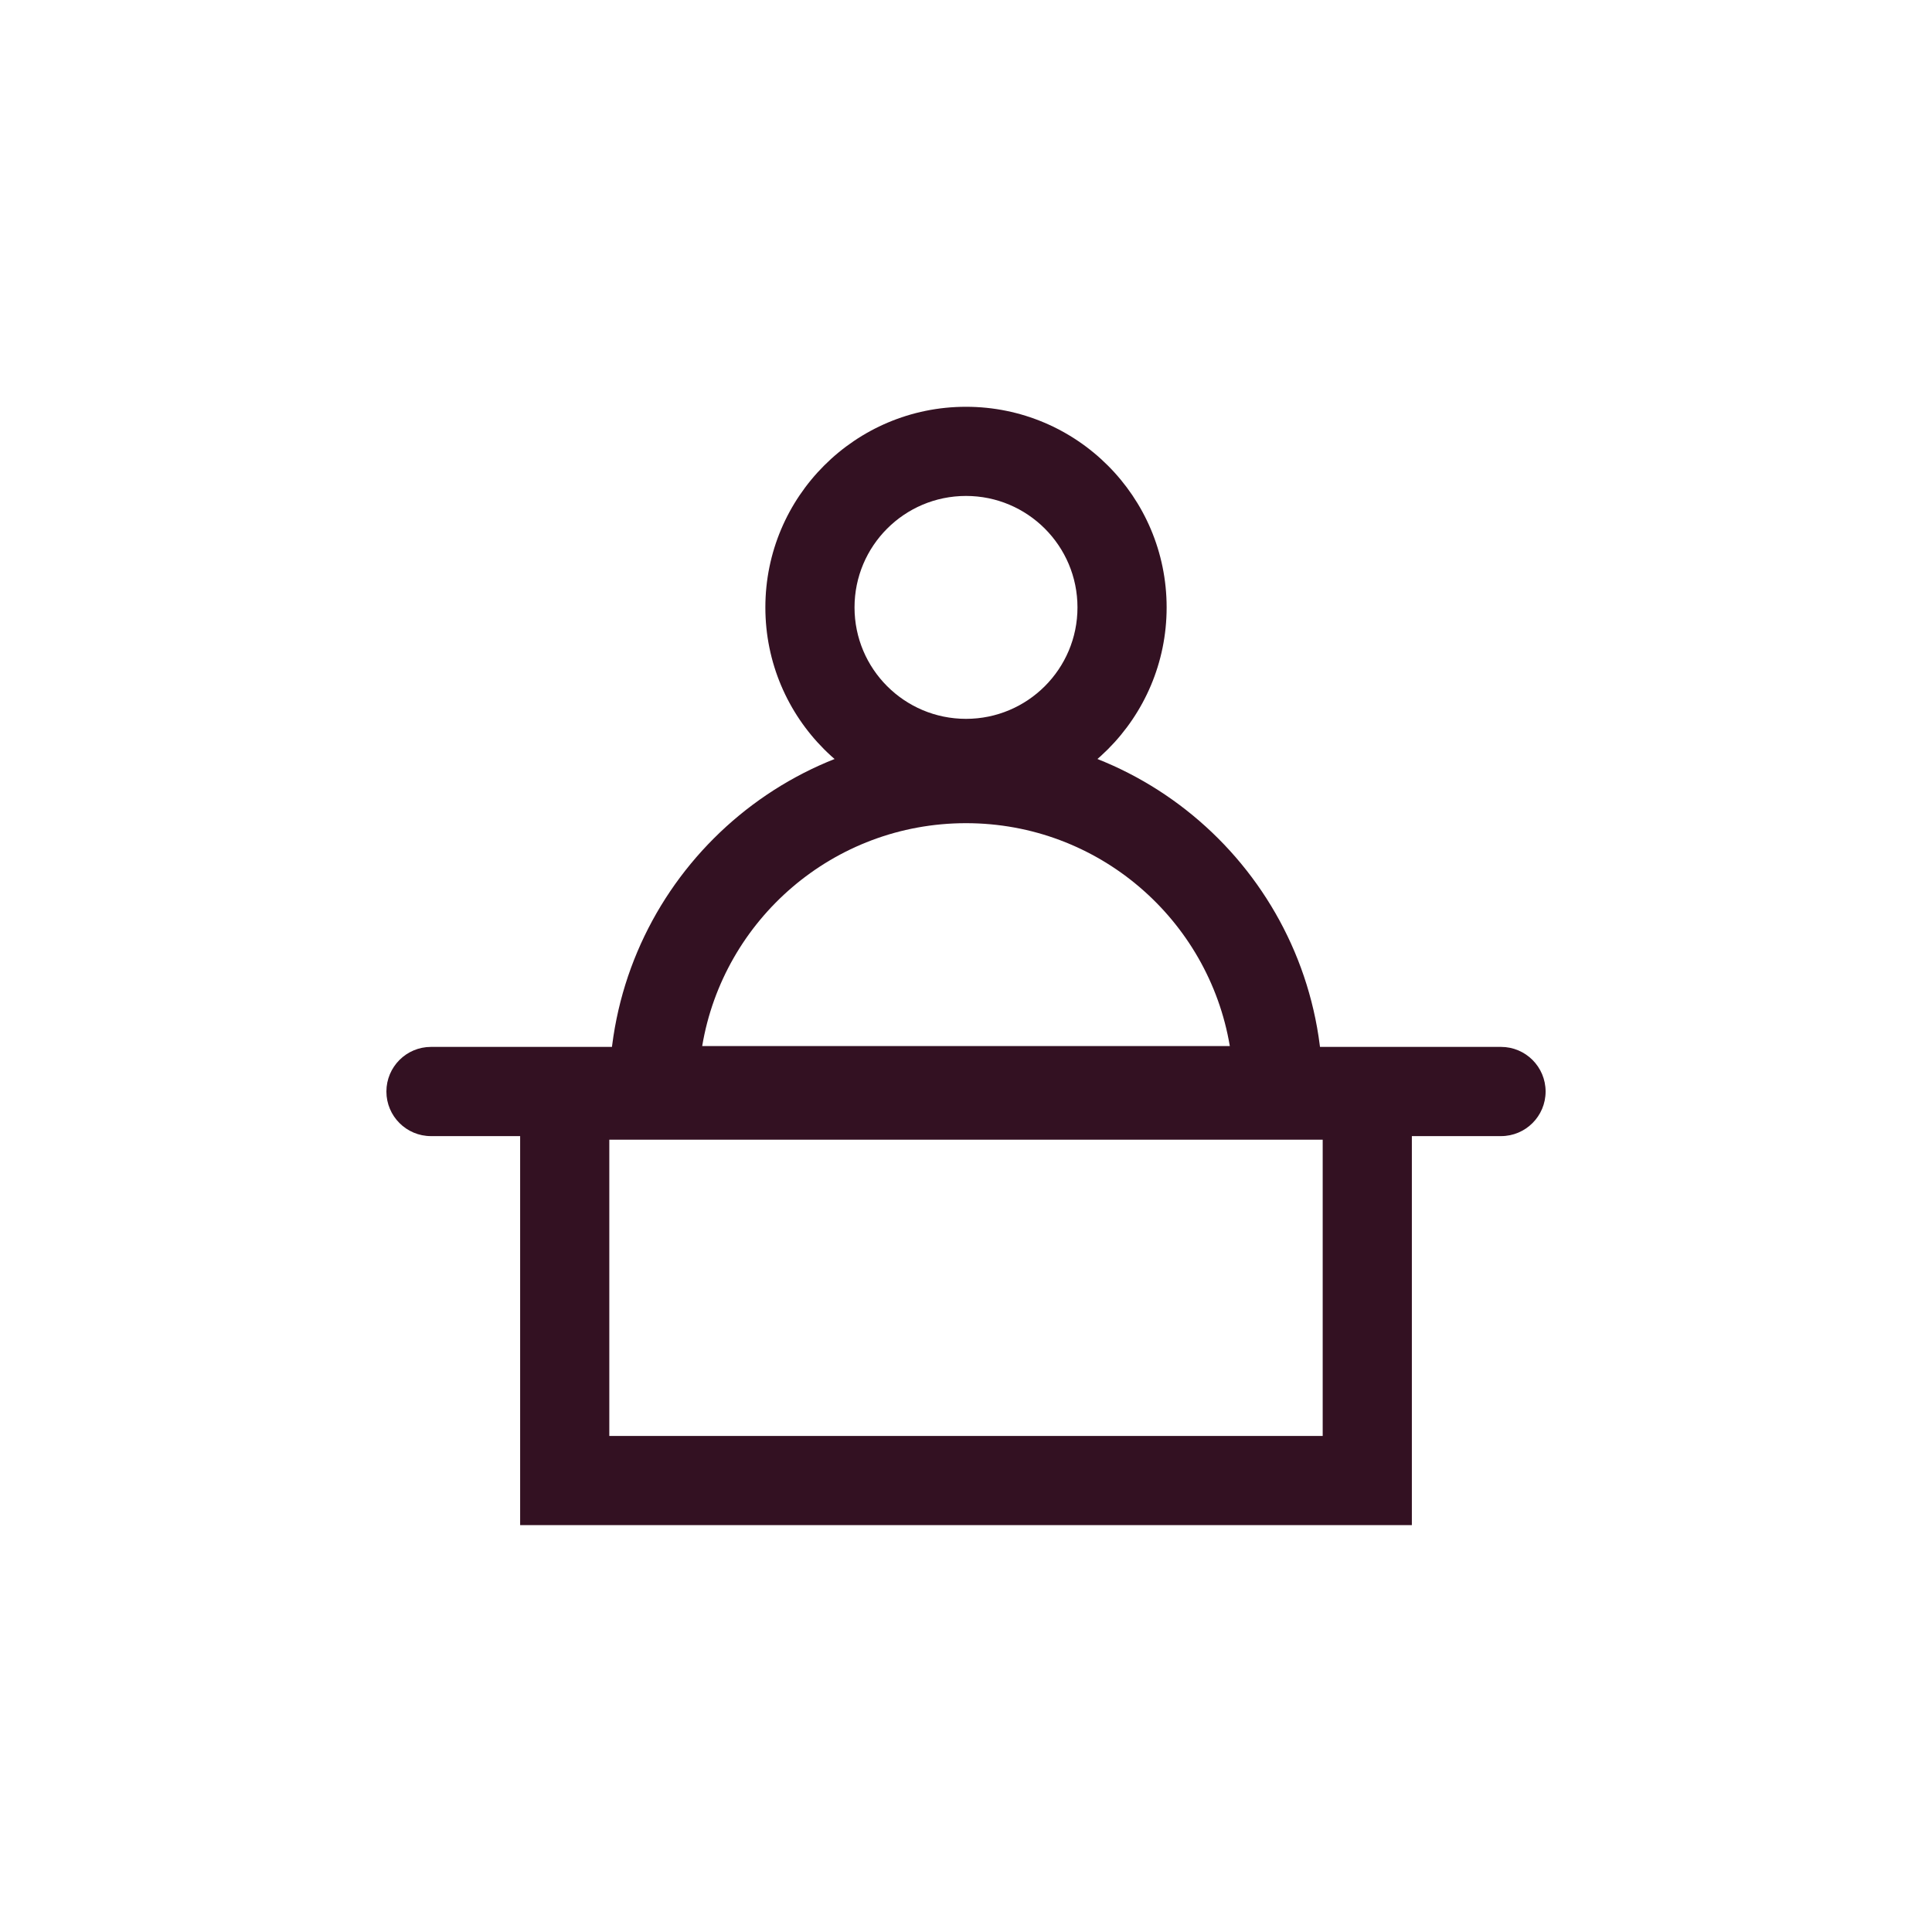 <svg width="40" height="40" viewBox="0 0 40 40" fill="none" xmlns="http://www.w3.org/2000/svg">
<path fill-rule="evenodd" clip-rule="evenodd" d="M20 10.268C18.725 10.268 17.692 11.301 17.692 12.576C17.692 13.85 18.725 14.883 20 14.883C21.274 14.883 22.308 13.85 22.308 12.576C22.308 11.301 21.274 10.268 20 10.268ZM15.846 12.576C15.846 10.282 17.706 8.422 20 8.422C22.294 8.422 24.154 10.282 24.154 12.576C24.154 14.87 22.294 16.73 20 16.73C17.706 16.73 15.846 14.87 15.846 12.576Z" fill="#331122"/>
<path fill-rule="evenodd" clip-rule="evenodd" d="M12.615 22.581C12.615 18.502 15.921 15.197 20 15.197C24.079 15.197 27.384 18.502 27.384 22.581C27.384 23.091 26.971 23.504 26.461 23.504H13.538C13.028 23.504 12.615 23.091 12.615 22.581ZM14.538 21.658H25.462C25.022 19.038 22.744 17.043 20 17.043C17.255 17.043 14.977 19.038 14.538 21.658Z" fill="#331122"/>
<path fill-rule="evenodd" clip-rule="evenodd" d="M8 22.599C8 22.089 8.413 21.675 8.923 21.675H31.077C31.587 21.675 32 22.089 32 22.599C32 23.108 31.587 23.522 31.077 23.522H8.923C8.413 23.522 8 23.108 8 22.599Z" fill="#331122"/>
<path fill-rule="evenodd" clip-rule="evenodd" d="M27.385 23.596H12.615V29.73H27.385V23.596ZM10.769 21.75V31.576H29.231V21.75H10.769Z" fill="#331122"/>
</svg>
